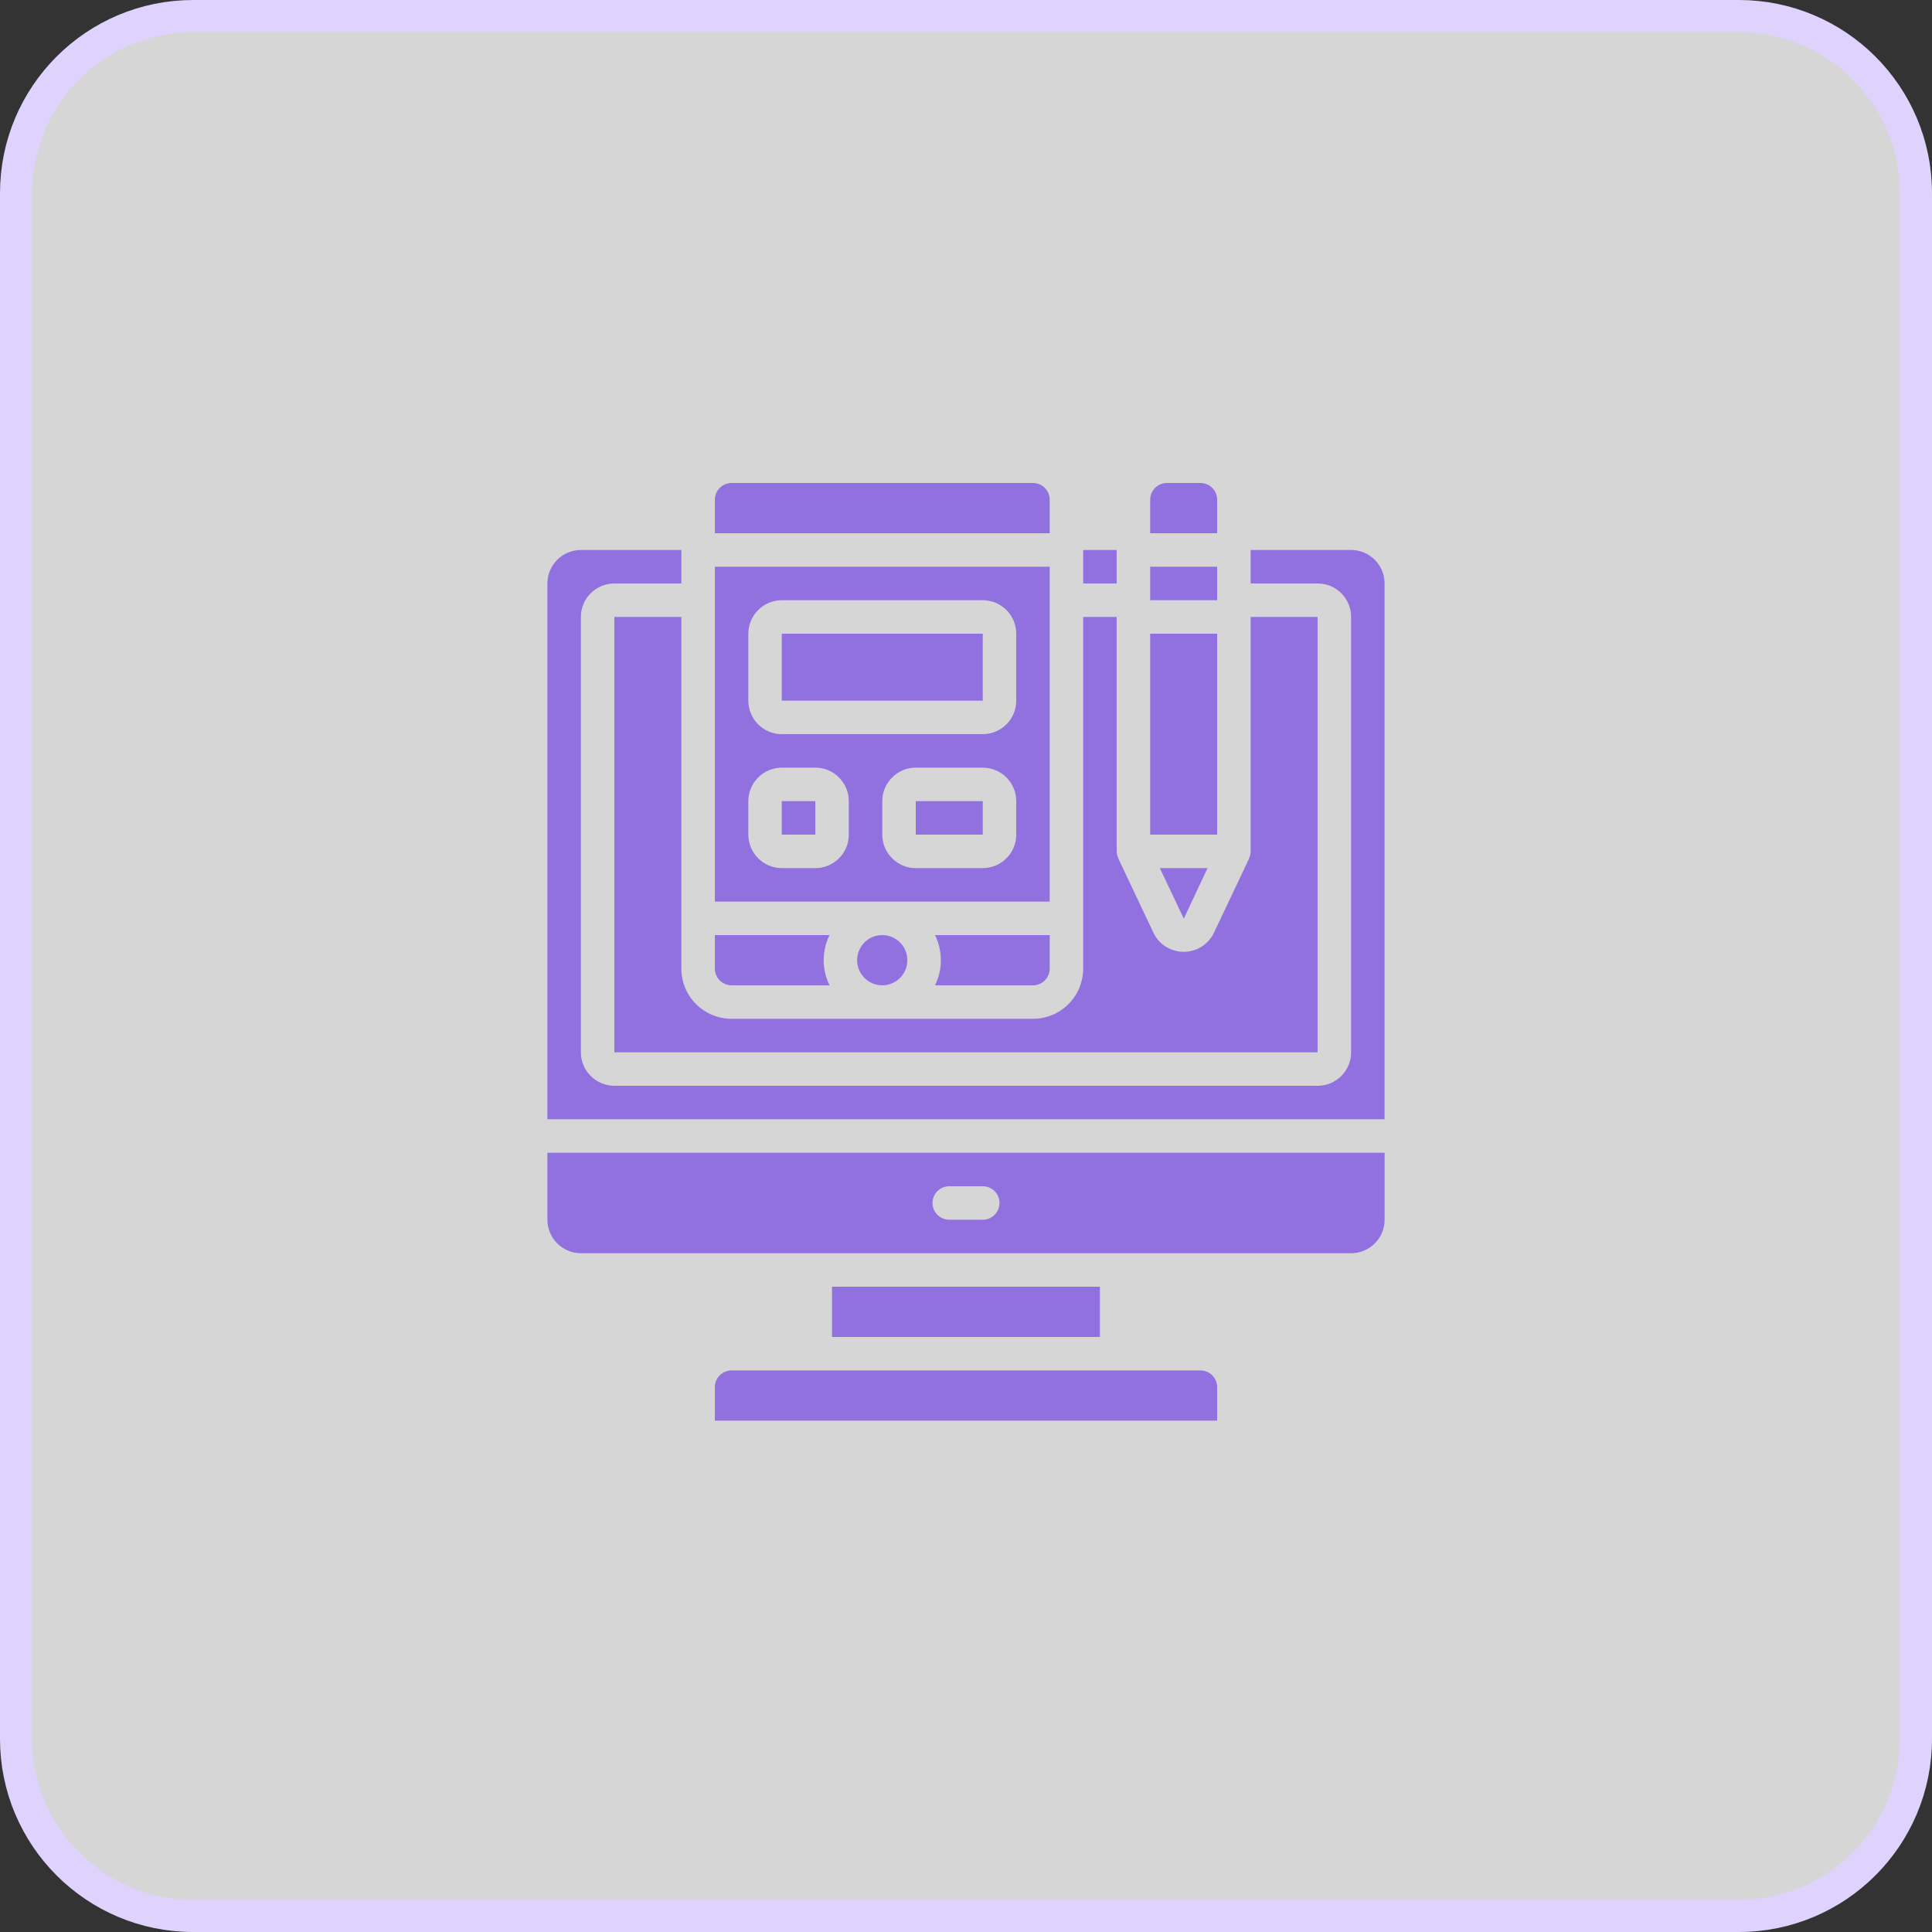 <svg width="60" height="60" viewBox="0 0 60 60" fill="none" xmlns="http://www.w3.org/2000/svg">
<rect x="0" y="0" width="60" height="60" fill="#333333" stroke="none"/>
<g clip-path="url(#clip0_30_683)">
<path d="M54 0.5H6C2.962 0.5 0.5 2.962 0.5 6V54C0.5 57.038 2.962 59.5 6 59.5H54C57.038 59.5 59.5 57.038 59.5 54V6C59.5 2.962 57.038 0.5 54 0.5Z" fill="white" fill-opacity="0.8" stroke="#DFD3FE"/>
<path d="M35.72 17.6H37.8V18.64H35.72V17.6Z" fill="#9171E0"/>
<path d="M22.2 28H32.6V17.6H22.2V28ZM31.56 25.92C31.56 26.196 31.451 26.46 31.256 26.655C31.061 26.85 30.796 26.96 30.52 26.96H28.44C28.164 26.96 27.9 26.85 27.705 26.655C27.51 26.46 27.4 26.196 27.4 25.92V24.88C27.4 24.604 27.51 24.34 27.705 24.145C27.9 23.95 28.164 23.84 28.44 23.84H30.52C30.796 23.84 31.061 23.95 31.256 24.145C31.451 24.34 31.56 24.604 31.56 24.88V25.92ZM23.24 19.68C23.24 19.404 23.35 19.14 23.545 18.945C23.74 18.75 24.005 18.64 24.28 18.64H30.52C30.796 18.64 31.061 18.75 31.256 18.945C31.451 19.14 31.56 19.404 31.56 19.68V21.76C31.56 22.036 31.451 22.3 31.256 22.495C31.061 22.69 30.796 22.8 30.52 22.8H24.28C24.005 22.8 23.74 22.69 23.545 22.495C23.35 22.3 23.24 22.036 23.24 21.76V19.68ZM23.24 24.88C23.24 24.604 23.35 24.34 23.545 24.145C23.74 23.95 24.005 23.84 24.28 23.84H25.32C25.596 23.84 25.861 23.95 26.056 24.145C26.251 24.34 26.36 24.604 26.36 24.88V25.92C26.36 26.196 26.251 26.46 26.056 26.655C25.861 26.85 25.596 26.96 25.32 26.96H24.28C24.005 26.96 23.74 26.85 23.545 26.655C23.35 26.46 23.24 26.196 23.24 25.92V24.88Z" fill="#9171E0"/>
<path d="M22.2 16.56H32.6V15.52C32.6 15.382 32.545 15.25 32.448 15.152C32.35 15.055 32.218 15 32.08 15H22.72C22.433 15 22.2 15.233 22.2 15.52L22.2 16.56Z" fill="#9171E0"/>
<path d="M33.639 17.08H34.679V18.12H33.639V17.08Z" fill="#9171E0"/>
<path d="M22.2 30.08C22.2 30.218 22.255 30.35 22.352 30.447C22.45 30.545 22.582 30.6 22.72 30.6H25.763C25.519 30.108 25.519 29.531 25.763 29.04H22.2L22.2 30.08Z" fill="#9171E0"/>
<path d="M28.179 29.82C28.179 30.251 27.83 30.6 27.399 30.6C26.968 30.6 26.619 30.251 26.619 29.82C26.619 29.389 26.968 29.04 27.399 29.04C27.83 29.04 28.179 29.389 28.179 29.82Z" fill="#9171E0"/>
<path d="M35.72 19.68H37.8V25.92H35.72V19.68Z" fill="#9171E0"/>
<path d="M24.279 19.68H30.52V21.76H24.279V19.68Z" fill="#9171E0"/>
<path d="M37.501 26.96H36.02L36.764 28.53L37.501 26.96Z" fill="#9171E0"/>
<path d="M21.16 30.08V19.16H19.08V32.68H40.919V19.16H38.84V26.44C38.839 26.513 38.823 26.586 38.792 26.653V26.662L37.696 28.975C37.582 29.209 37.384 29.392 37.142 29.488C36.9 29.583 36.631 29.584 36.388 29.491C36.145 29.398 35.946 29.218 35.83 28.985L34.731 26.663V26.652C34.699 26.586 34.681 26.514 34.679 26.44V19.16H33.639V30.08C33.639 30.494 33.475 30.89 33.183 31.183C32.89 31.475 32.493 31.64 32.08 31.64H22.72C22.306 31.64 21.909 31.475 21.616 31.183C21.324 30.89 21.16 30.494 21.16 30.08L21.16 30.08Z" fill="#9171E0"/>
<path d="M28.44 24.88H30.521V25.92H28.44V24.88Z" fill="#9171E0"/>
<path d="M24.279 24.88H25.32V25.92H24.279V24.88Z" fill="#9171E0"/>
<path d="M32.08 30.6C32.218 30.6 32.35 30.545 32.447 30.448C32.545 30.35 32.6 30.218 32.6 30.08V29.04H29.037C29.28 29.532 29.28 30.108 29.037 30.6H32.08Z" fill="#9171E0"/>
<path d="M37.8 15.52C37.8 15.382 37.745 15.25 37.648 15.152C37.55 15.055 37.418 15 37.28 15H36.24C35.953 15 35.72 15.233 35.72 15.52V16.56H37.8L37.8 15.52Z" fill="#9171E0"/>
<path d="M25.839 39.96H34.159V41.52H25.839V39.96Z" fill="#9171E0"/>
<path d="M41.96 17.08H38.84V18.12H40.92C41.196 18.12 41.46 18.23 41.655 18.424C41.85 18.619 41.96 18.884 41.96 19.16V32.68C41.96 32.956 41.85 33.22 41.655 33.415C41.46 33.61 41.196 33.72 40.92 33.72H19.08C18.804 33.72 18.54 33.61 18.345 33.415C18.149 33.22 18.04 32.956 18.04 32.68V19.16C18.04 18.884 18.149 18.619 18.345 18.424C18.54 18.23 18.804 18.12 19.08 18.12H21.16V17.08H18.04C17.764 17.08 17.5 17.189 17.305 17.385C17.11 17.58 17 17.844 17 18.12V34.76H42.999V18.12C42.999 17.844 42.89 17.58 42.695 17.385C42.5 17.189 42.235 17.08 41.96 17.08H41.96Z" fill="#9171E0"/>
<path d="M22.72 42.56C22.433 42.56 22.2 42.792 22.2 43.08V44.12L37.8 44.12V43.08V43.08C37.8 42.942 37.745 42.809 37.648 42.712C37.55 42.614 37.418 42.56 37.28 42.56L22.72 42.56Z" fill="#9171E0"/>
<path d="M17 37.88C17 38.156 17.11 38.42 17.305 38.615C17.5 38.81 17.764 38.92 18.04 38.92H41.96C42.236 38.92 42.501 38.81 42.696 38.615C42.891 38.42 43 38.156 43 37.88V35.8H17L17 37.88ZM29.48 36.84H30.52L30.52 36.84C30.807 36.84 31.04 37.072 31.04 37.36C31.04 37.647 30.807 37.88 30.52 37.88H29.48C29.193 37.88 28.96 37.647 28.96 37.36C28.96 37.072 29.193 36.84 29.48 36.84L29.48 36.84Z" fill="#9171E0"/>
</g>
<defs>
<clipPath id="clip0_30_683">
<rect width="60" height="60" fill="white"/>
</clipPath>
</defs>
</svg>
